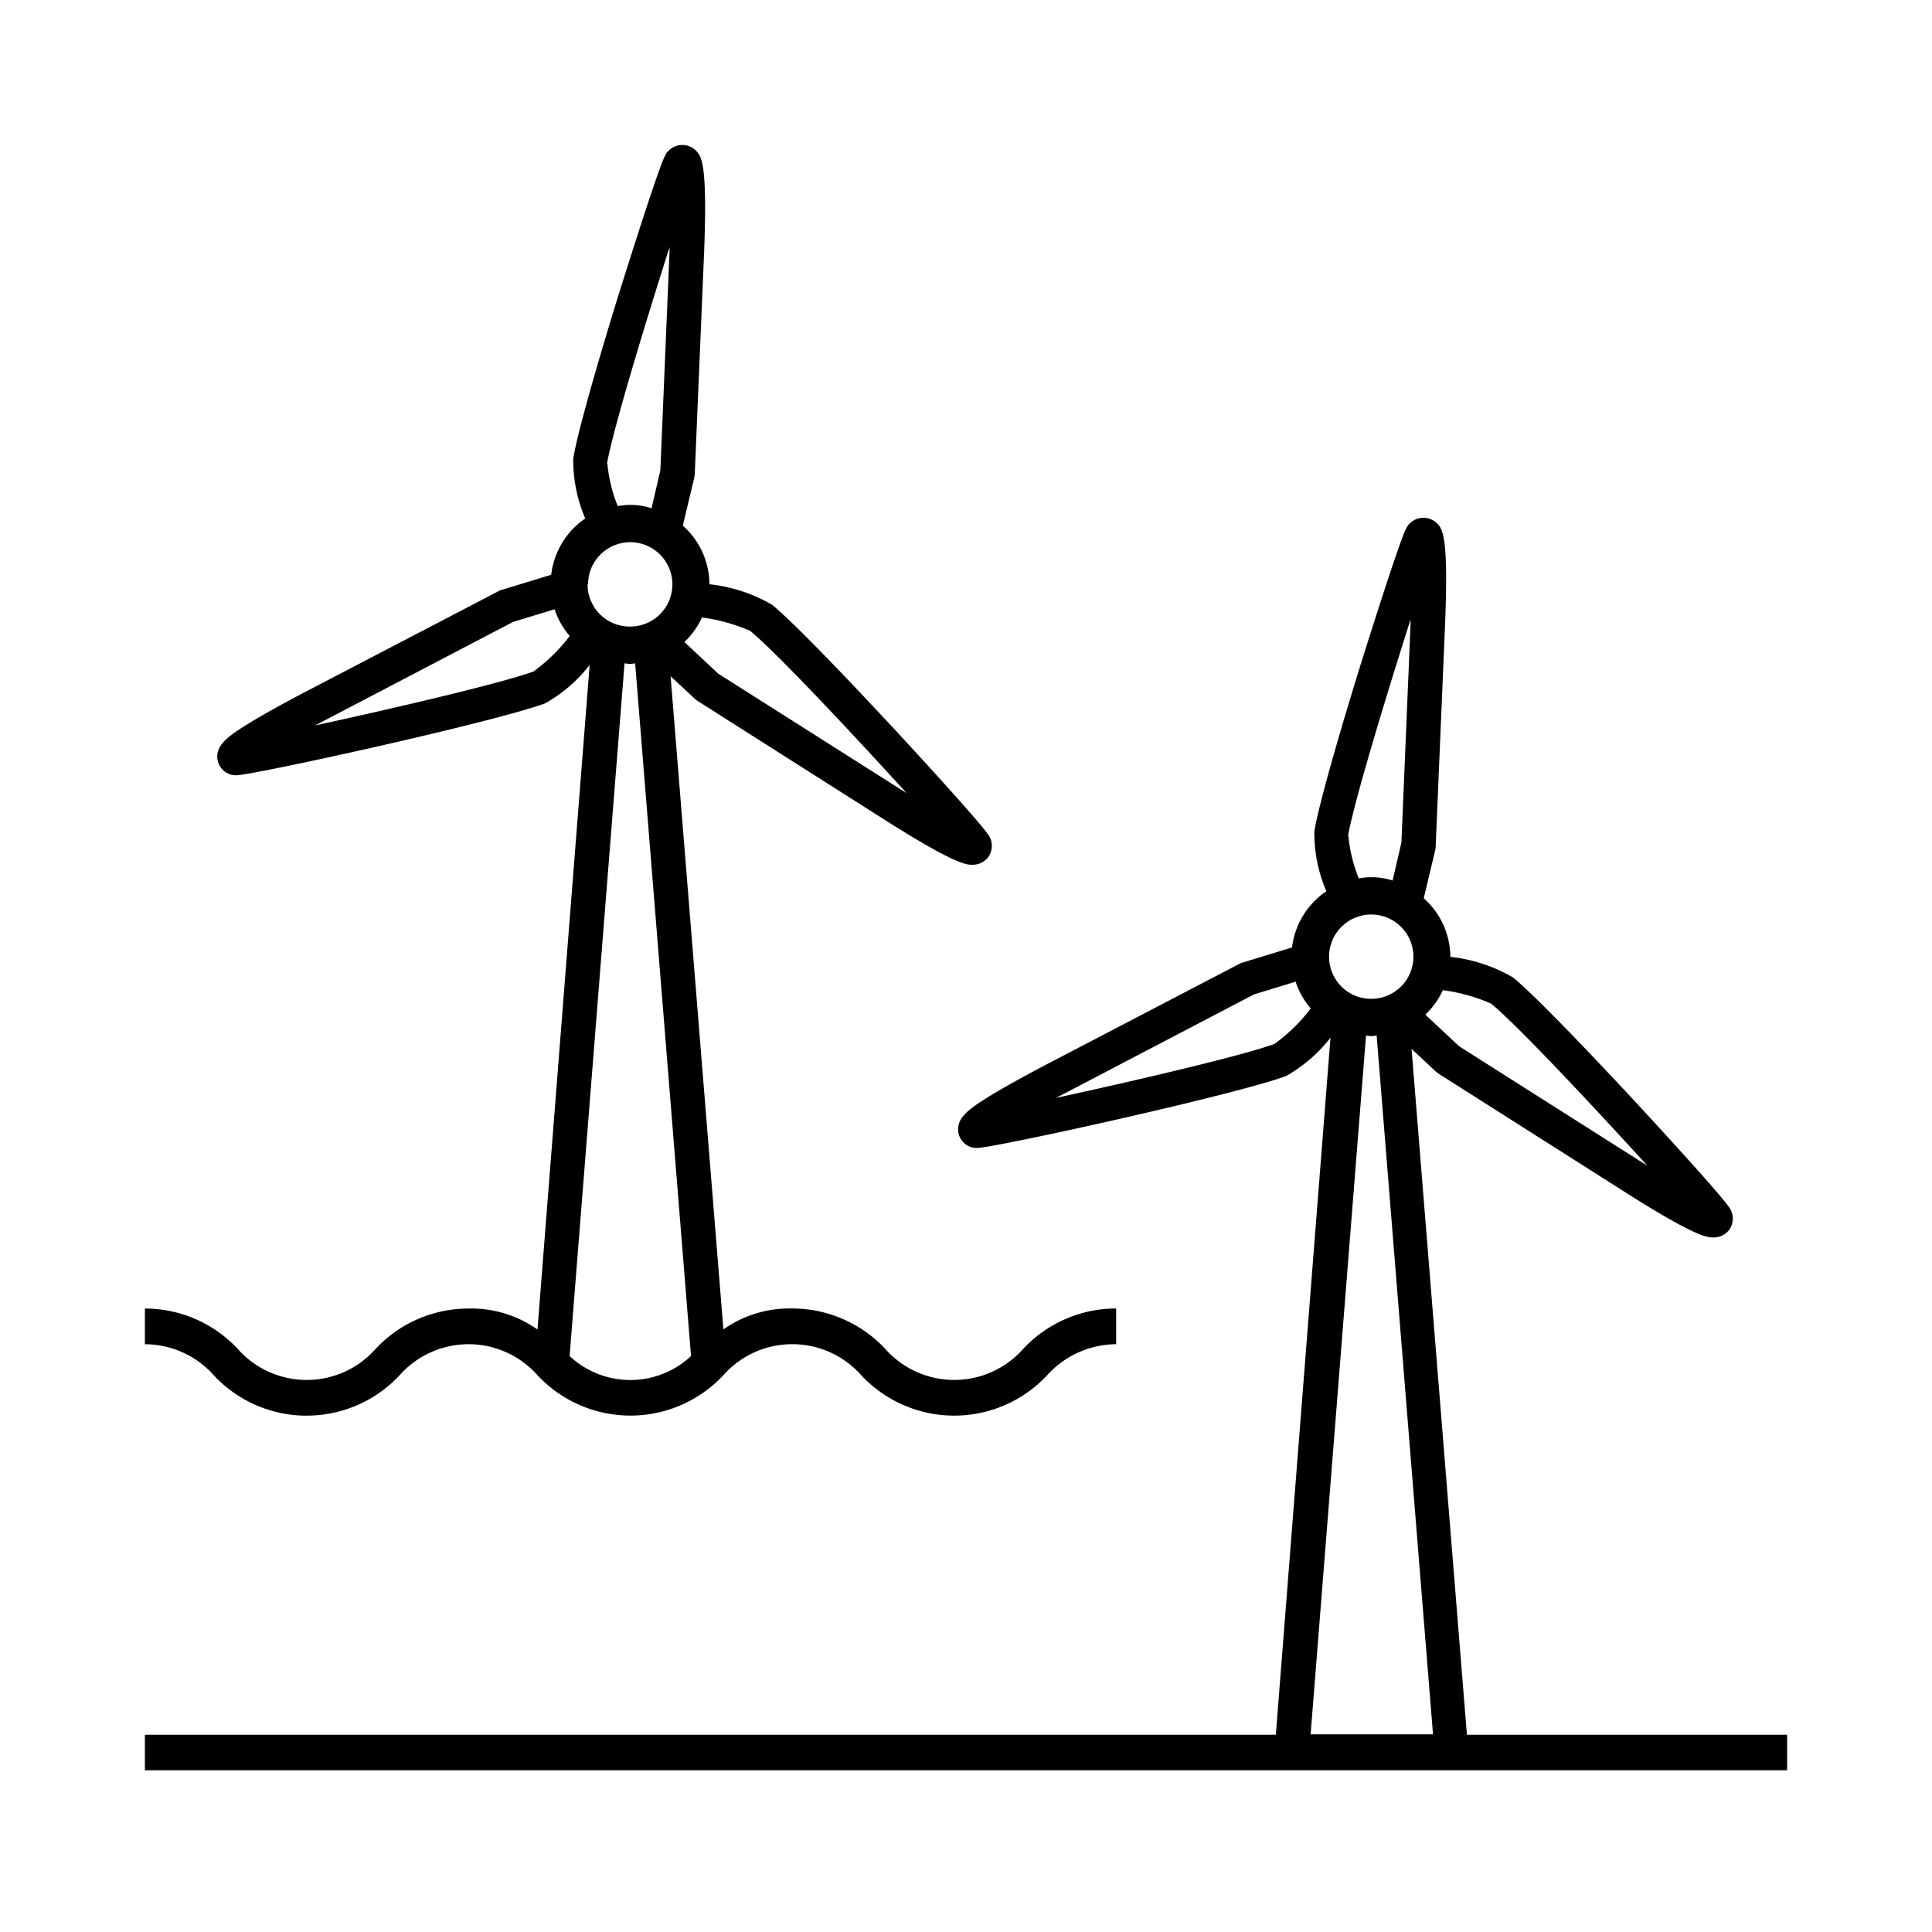 <svg xmlns="http://www.w3.org/2000/svg" xmlns:xlink="http://www.w3.org/1999/xlink" width="40" height="40" viewBox="0 0 40 40">
  <defs>
    <clipPath id="clip-path">
      <rect id="Rectangle_6593" data-name="Rectangle 6593" width="34" height="33.651" fill="none"/>
    </clipPath>
  </defs>
  <g id="Icon_-_Wind" data-name="Icon - Wind" transform="translate(-764 251)">
    <rect id="Rectangle_6606" data-name="Rectangle 6606" width="40" height="40" transform="translate(764 -251)" fill="#fff" opacity="0"/>
    <g id="Group_17606" data-name="Group 17606" transform="translate(767 -248)">
      <g id="Group_17605" data-name="Group 17605" transform="translate(0 0)" clip-path="url(#clip-path)">
        <path id="Path_11419" data-name="Path 11419" d="M27.371,46.077l-1.146-14.2.51.477c.019.012.035.027.054.039l3.861,2.453c1.473.935,1.7.935,1.825.935a.406.406,0,0,0,.321-.151.4.4,0,0,0,.066-.344c-.023-.089-.035-.131-.661-.838-.356-.4-.839-.931-1.318-1.448-.456-.491-1.987-2.132-2.555-2.6a3.264,3.264,0,0,0-1.3-.428,1.636,1.636,0,0,0-.551-1.214l.239-1a.41.41,0,0,0,.008-.066l.193-4.569c.077-1.873-.05-2.009-.166-2.128a.4.4,0,0,0-.56,0c-.069.066-.1.1-.4.993-.17.51-.387,1.19-.6,1.866-.2.638-.854,2.781-.978,3.511a3.027,3.027,0,0,0,.248,1.248,1.642,1.642,0,0,0-.711,1.164l-1.017.311a.166.166,0,0,0-.062.023l-4.058,2.116c-.533.282-.947.514-1.225.691-.387.243-.576.417-.549.668a.387.387,0,0,0,.29.332.453.453,0,0,0,.1.011c.34,0,5.353-1.1,6.4-1.491a3.108,3.108,0,0,0,.917-.792L23.415,46.077H0v.736H34v-.736Zm-.5-15.416a3.713,3.713,0,0,1,1,.278c.545.448,2.126,2.136,3.239,3.36-.023-.015-.05-.035-.077-.05l-3.823-2.426-.7-.655a1.65,1.65,0,0,0,.364-.508m-3.48,1.112c-.661.244-2.914.769-4.53,1.12.027-.016.054-.027.081-.042l4.016-2.1.863-.264a1.635,1.635,0,0,0,.313.554,3.544,3.544,0,0,1-.743.729m1.515-4.3c.12-.691.792-2.908,1.295-4.481,0,.031,0,.062,0,.093l-.189,4.523-.183.788a1.4,1.4,0,0,0-.7-.044,3.137,3.137,0,0,1-.215-.88m-.4,2.5a.873.873,0,1,1,.873.873.872.872,0,0,1-.873-.873m-.382,16.1,1.147-14.466c.037,0,.071.011.108.011s.074-.009.112-.011l1.167,14.466Z" transform="translate(0 -13.161)"/>
        <path id="Path_11420" data-name="Path 11420" d="M3.35,26.309a2.629,2.629,0,0,0,1.92-.832,1.907,1.907,0,0,1,2.862,0,2.633,2.633,0,0,0,3.84,0,1.907,1.907,0,0,1,2.863,0,2.634,2.634,0,0,0,3.842,0,1.94,1.94,0,0,1,1.432-.647v-.739a2.633,2.633,0,0,0-1.921.832,1.908,1.908,0,0,1-2.864,0,2.633,2.633,0,0,0-1.921-.832,2.377,2.377,0,0,0-1.426.433L10.884,11l.511.477c.019.012.035.027.054.039l3.861,2.453c1.473.935,1.7.935,1.824.935a.405.405,0,0,0,.321-.151.4.4,0,0,0,.066-.344c-.023-.089-.035-.131-.661-.838-.356-.4-.839-.931-1.318-1.448-.456-.491-1.986-2.132-2.554-2.6a3.274,3.274,0,0,0-1.3-.427,1.635,1.635,0,0,0-.551-1.214l.239-1a.457.457,0,0,0,.008-.066l.193-4.569C11.65.371,11.523.236,11.407.116a.4.4,0,0,0-.56,0c-.07.066-.1.1-.4.993-.17.51-.387,1.19-.6,1.866-.2.637-.854,2.781-.978,3.511a3.032,3.032,0,0,0,.248,1.248A1.643,1.643,0,0,0,8.412,8.9l-1.018.311a.162.162,0,0,0-.062.023L3.275,11.349c-.534.282-.947.514-1.225.691-.387.243-.576.417-.549.668a.387.387,0,0,0,.29.332.45.45,0,0,0,.1.011c.34,0,5.353-1.1,6.4-1.491a3.1,3.1,0,0,0,.917-.792L8.128,24.526A2.374,2.374,0,0,0,6.7,24.092a2.63,2.63,0,0,0-1.92.832,1.906,1.906,0,0,1-2.861,0A2.63,2.63,0,0,0,0,24.092v.739a1.914,1.914,0,0,1,1.43.647,2.628,2.628,0,0,0,1.92.832M11.532,9.784a3.708,3.708,0,0,1,1,.278c.545.448,2.126,2.136,3.239,3.36-.023-.015-.05-.035-.078-.05L11.87,10.947l-.7-.655a1.643,1.643,0,0,0,.364-.508M8.052,10.9c-.661.244-2.914.769-4.53,1.12.027-.016.054-.027.081-.042l4.016-2.1.863-.264a1.635,1.635,0,0,0,.313.554,3.553,3.553,0,0,1-.743.729M9.567,6.6c.12-.691.792-2.908,1.295-4.481,0,.031,0,.062,0,.093l-.19,4.523-.182.788a1.4,1.4,0,0,0-.7-.044,3.137,3.137,0,0,1-.215-.88m-.4,2.5a.873.873,0,1,1,.874.873A.872.872,0,0,1,9.165,9.1m.765,1.635c.037,0,.071.011.108.011s.074-.009.112-.011l1.157,14.341a1.842,1.842,0,0,1-2.514,0Z" transform="translate(0 0)"/>
      </g>
    </g>
  </g>
</svg>

